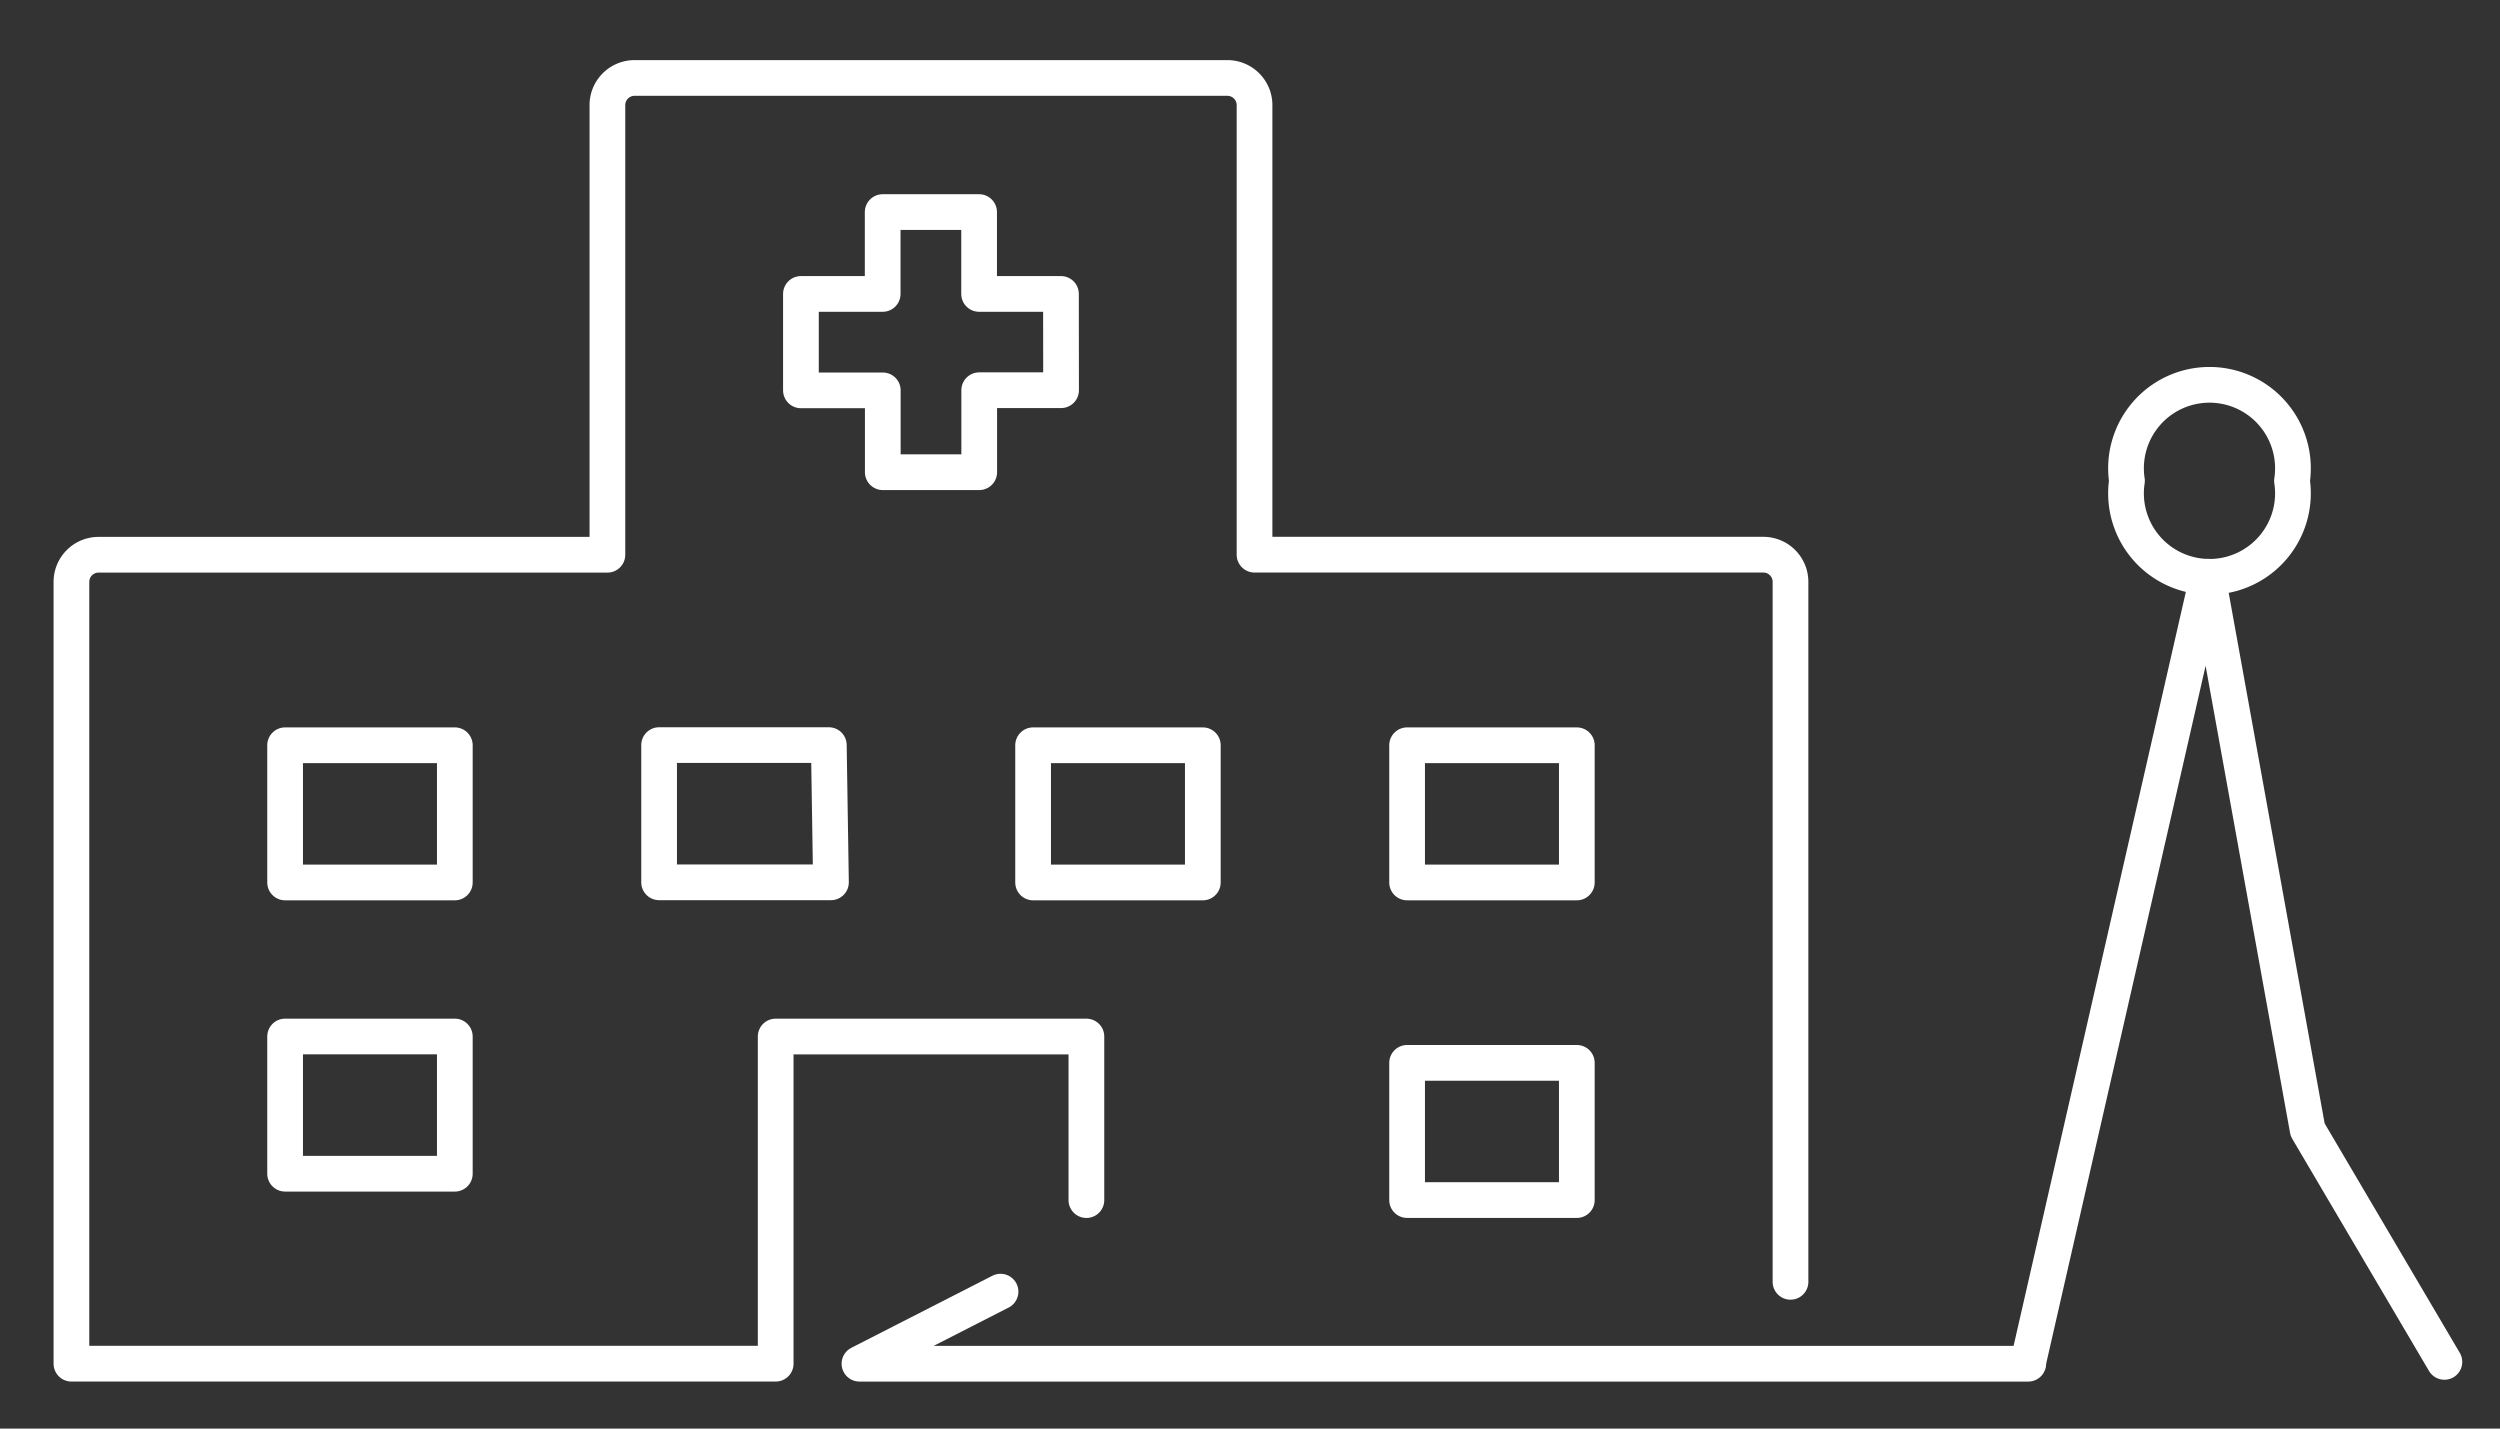 <svg xmlns="http://www.w3.org/2000/svg" xmlns:xlink="http://www.w3.org/1999/xlink" width="70" height="40" viewBox="0 0 70 40">
  <rect x="0" y="0" width="70" height="40" fill="#333333" stroke="none"/>
  <defs>
    <clipPath id="clip-path">
      <rect id="長方形_176" data-name="長方形 176" width="70" height="40" transform="translate(2964 376)" fill="#fff" stroke="#707070" stroke-width="1"/>
    </clipPath>
    <clipPath id="clip-path-2">
      <rect id="長方形_174" data-name="長方形 174" width="69" height="38" transform="translate(2976 380)" fill="#fff" stroke="#707070" stroke-width="1"/>
    </clipPath>
  </defs>
  <g id="マスクグループ_5" data-name="マスクグループ 5" transform="translate(-2964 -376)" clip-path="url(#clip-path)">
    <g id="マスクグループ_4" data-name="マスクグループ 4" transform="translate(-11 -3)" clip-path="url(#clip-path-2)">
      <g id="グループ_259" data-name="グループ 259" transform="translate(1753.391 -318)">
        <path id="パス_483" data-name="パス 483" d="M48.384,33.958v-19.6a.761.761,0,0,0-.761-.76H33.377V1.011a.761.761,0,0,0-.76-.761h-16.6a.761.761,0,0,0-.76.761V13.6H1.01a.76.76,0,0,0-.76.76V36.25H19.969V27.09h8.7V31.67" transform="translate(1223.359 698.933)" fill="none" stroke="#fff" stroke-linecap="round" stroke-linejoin="round" stroke-width="1"/>
        <path id="パス_484" data-name="パス 484" d="M59.966,43.835H27.24l3.95-2.018" transform="translate(1218.434 691.349)" fill="none" stroke="#fff" stroke-linecap="round" stroke-linejoin="round" stroke-width="1"/>
        <path id="パス_485" data-name="パス 485" d="M32.516,7.135H30.224V4.843h-2.7V7.135H25.235v2.7h2.292v2.292h2.7V9.831h2.292Z" transform="translate(1218.8 698.095)" fill="none" stroke="#fff" stroke-linecap="round" stroke-linejoin="round" stroke-width="1"/>
        <rect id="長方形_167" data-name="長方形 167" width="4.752" height="3.842" transform="translate(1229.592 726.022)" fill="none" stroke="#fff" stroke-linecap="round" stroke-linejoin="round" stroke-width="1"/>
        <rect id="長方形_168" data-name="長方形 168" width="4.752" height="3.842" transform="translate(1229.592 717.867)" fill="none" stroke="#fff" stroke-linecap="round" stroke-linejoin="round" stroke-width="1"/>
        <path id="パス_486" data-name="パス 486" d="M25.13,23.1H20.378v3.842H25.19Z" transform="translate(1219.686 694.763)" fill="none" stroke="#fff" stroke-linecap="round" stroke-linejoin="round" stroke-width="1"/>
        <rect id="長方形_169" data-name="長方形 169" width="4.752" height="3.842" transform="translate(1250.536 717.867)" fill="none" stroke="#fff" stroke-linecap="round" stroke-linejoin="round" stroke-width="1"/>
        <rect id="長方形_170" data-name="長方形 170" width="4.752" height="3.842" transform="translate(1261.008 717.867)" fill="none" stroke="#fff" stroke-linecap="round" stroke-linejoin="round" stroke-width="1"/>
        <rect id="長方形_171" data-name="長方形 171" width="4.752" height="3.842" transform="translate(1261.008 726.76)" fill="none" stroke="#fff" stroke-linecap="round" stroke-linejoin="round" stroke-width="1"/>
        <path id="パス_487" data-name="パス 487" d="M70.651,13.448a2.337,2.337,0,1,1,4.621,0,2.337,2.337,0,1,1-4.621,0Z" transform="translate(1210.513 697.015)" fill="none" stroke="#fff" stroke-linecap="round" stroke-linejoin="round" stroke-width="1"/>
        <path id="パス_488" data-name="パス 488" d="M67.271,39.313l5.022-21.981,2.8,15.485,3.829,6.5" transform="translate(1211.13 695.816)" fill="none" stroke="#fff" stroke-linecap="round" stroke-linejoin="round" stroke-width="1"/>
      </g>
    </g>
  </g>
</svg>
